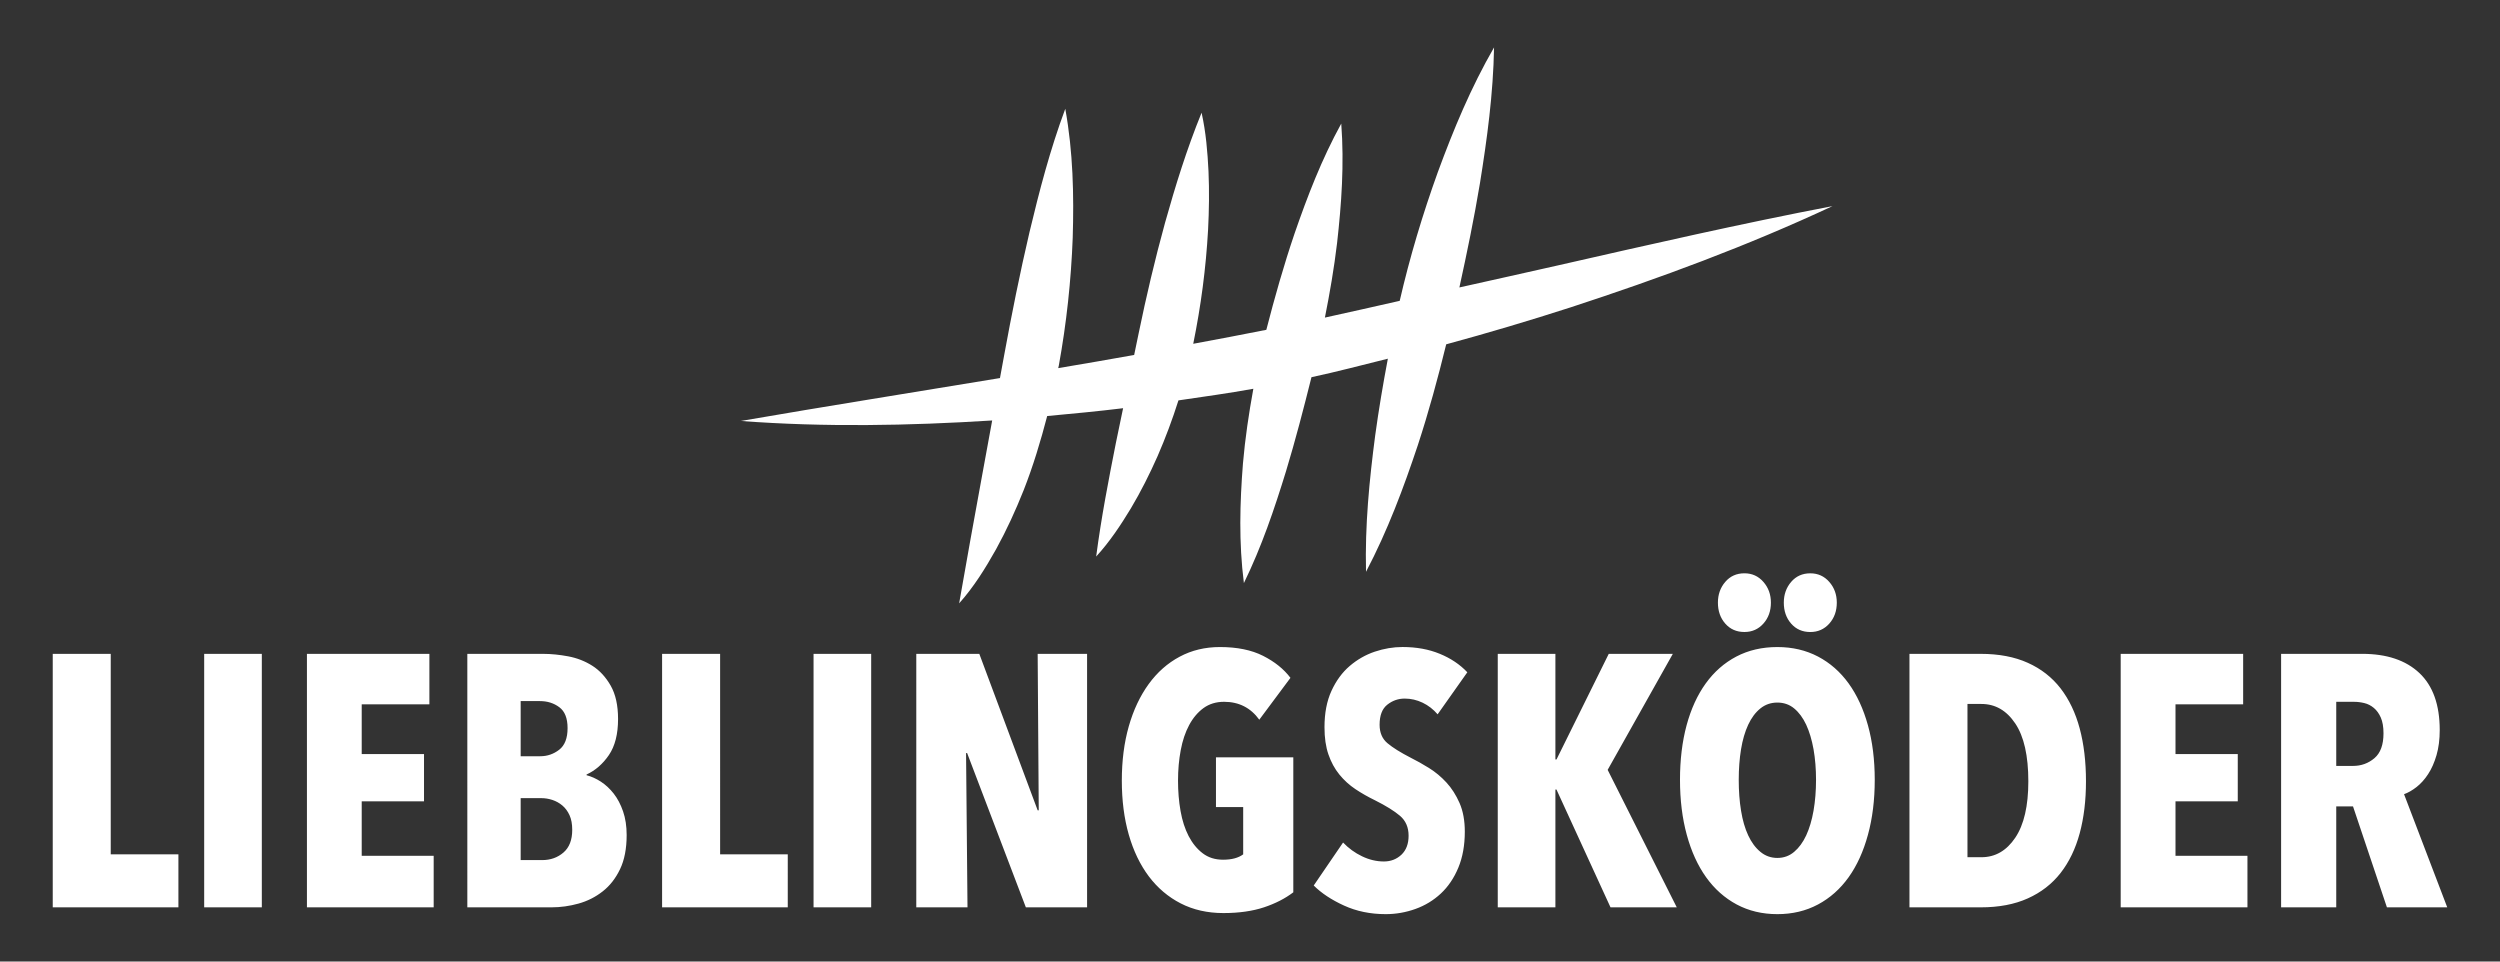 <?xml version="1.0" encoding="utf-8"?>
<!-- Generator: Adobe Illustrator 16.0.3, SVG Export Plug-In . SVG Version: 6.00 Build 0)  -->
<!DOCTYPE svg PUBLIC "-//W3C//DTD SVG 1.0//EN" "http://www.w3.org/TR/2001/REC-SVG-20010904/DTD/svg10.dtd">
<svg version="1.0" id="Ebene_1" xmlns="http://www.w3.org/2000/svg" xmlns:xlink="http://www.w3.org/1999/xlink" x="0px" y="0px"
	 width="158.512px" height="60.967px" viewBox="0 0 158.512 60.967" enable-background="new 0 0 158.512 60.967"
	 xml:space="preserve">
<rect x="0" y="0" width="158.512" height="60.967" fill="#333333" stroke="none"/>
<path fill="#FFFFFF" d="M98.62,41.458h-3.655V57.53h3.655v-7.469h0.068l3.426,7.469h4.201l-4.382-8.717l4.132-7.355h-4.063
	l-3.313,6.697H98.62V41.458z M85.157,53.42l-1.861,2.725c0.484,0.484,1.124,0.908,1.919,1.271c0.794,0.363,1.675,0.545,2.644,0.545
	c0.651,0,1.28-0.111,1.89-0.33c0.608-0.219,1.144-0.545,1.608-0.977c0.465-0.434,0.834-0.979,1.108-1.639
	c0.274-0.658,0.411-1.422,0.411-2.285c0-0.697-0.11-1.301-0.331-1.809c-0.222-0.506-0.499-0.943-0.835-1.307
	c-0.334-0.363-0.704-0.67-1.107-0.92c-0.404-0.25-0.789-0.467-1.154-0.648c-0.65-0.334-1.143-0.641-1.476-0.922
	c-0.333-0.279-0.5-0.67-0.5-1.17c0-0.592,0.163-1.016,0.488-1.273s0.692-0.387,1.101-0.387c0.394,0,0.772,0.086,1.137,0.26
	c0.363,0.174,0.68,0.42,0.953,0.738l1.883-2.666c-0.469-0.496-1.051-0.887-1.748-1.172c-0.695-0.287-1.483-0.43-2.36-0.43
	c-0.59,0-1.177,0.1-1.759,0.295c-0.583,0.197-1.113,0.5-1.59,0.908s-0.862,0.936-1.157,1.578s-0.442,1.41-0.442,2.305
	c0,0.666,0.082,1.24,0.25,1.725c0.166,0.484,0.396,0.908,0.691,1.271c0.296,0.363,0.636,0.674,1.021,0.93
	c0.387,0.258,0.799,0.492,1.237,0.705c0.696,0.348,1.226,0.678,1.589,0.986c0.363,0.311,0.545,0.73,0.545,1.262
	c0,0.514-0.15,0.914-0.453,1.203c-0.304,0.285-0.674,0.43-1.113,0.43c-0.469,0-0.93-0.109-1.385-0.328
	C85.907,54.077,85.505,53.784,85.157,53.42 M71.57,46.053c-0.295,1.037-0.441,2.184-0.441,3.441c0,1.256,0.146,2.398,0.441,3.428
	s0.72,1.91,1.271,2.645c0.553,0.732,1.226,1.305,2.021,1.713c0.794,0.408,1.698,0.613,2.712,0.613c0.984,0,1.84-0.123,2.566-0.363
	c0.726-0.242,1.347-0.561,1.862-0.953v-8.559h-4.904v3.154h1.726v2.998c-0.305,0.227-0.731,0.34-1.278,0.34
	c-0.502,0-0.933-0.135-1.29-0.408c-0.357-0.271-0.654-0.637-0.891-1.09c-0.235-0.455-0.406-0.982-0.513-1.59
	c-0.107-0.604-0.16-1.248-0.16-1.928c0-0.682,0.057-1.324,0.172-1.932c0.113-0.604,0.291-1.135,0.534-1.588
	c0.243-0.455,0.547-0.813,0.912-1.08c0.365-0.264,0.799-0.396,1.301-0.396c0.942,0,1.687,0.379,2.234,1.135l1.976-2.654
	c-0.424-0.561-1.004-1.025-1.737-1.396c-0.734-0.371-1.646-0.557-2.735-0.557c-0.938,0-1.79,0.203-2.554,0.613
	c-0.765,0.408-1.419,0.986-1.964,1.736C72.287,44.125,71.865,45.018,71.57,46.053 M62.093,41.458h-3.996V57.53h3.247l-0.091-9.783
	h0.067l3.724,9.783h3.882V41.458h-3.133l0.068,9.92h-0.068L62.093,41.458z M55.237,41.458h-3.654V57.53h3.654V41.458z M3.344,57.53
	h7.968V54.17H7.021V41.458H3.344V57.53z M12.946,57.53h3.655V41.458h-3.655V57.53z M19.461,57.53h8.036v-3.27h-4.563v-3.451h3.95
	v-2.996h-3.95v-3.154h4.291v-3.201h-7.764V57.53z M36.282,52.616c0,0.639-0.185,1.119-0.556,1.438
	c-0.371,0.32-0.821,0.48-1.351,0.48h-1.362v-3.928h1.317c0.227,0,0.458,0.037,0.692,0.113c0.235,0.078,0.447,0.195,0.636,0.355
	s0.34,0.365,0.454,0.617C36.227,51.942,36.282,52.25,36.282,52.616 M35.987,46.168c0,0.639-0.178,1.096-0.533,1.371
	c-0.356,0.273-0.753,0.41-1.192,0.41h-1.249v-3.496h1.226c0.469,0,0.878,0.129,1.226,0.389C35.813,45.1,35.987,45.543,35.987,46.168
	 M39.313,55.112c0.28-0.582,0.42-1.305,0.42-2.168c0-0.561-0.076-1.059-0.227-1.498c-0.152-0.439-0.348-0.813-0.59-1.123
	c-0.243-0.311-0.515-0.564-0.818-0.762c-0.303-0.195-0.605-0.332-0.908-0.408v-0.045c0.56-0.258,1.033-0.67,1.419-1.236
	c0.386-0.568,0.579-1.33,0.579-2.283c0-0.863-0.155-1.566-0.465-2.111c-0.311-0.545-0.697-0.965-1.158-1.26
	c-0.462-0.295-0.973-0.496-1.532-0.602c-0.56-0.105-1.09-0.158-1.589-0.158h-4.813V57.53h5.335c0.575,0,1.146-0.08,1.714-0.238
	c0.567-0.158,1.078-0.416,1.532-0.773C38.667,56.165,39.033,55.696,39.313,55.112 M49.949,54.17h-4.29V41.458H41.98V57.53h7.968
	V54.17z M99.61,19.48c5.631-1.84,11.194-3.893,16.58-6.411c-5.834,1.118-11.58,2.433-17.317,3.738
	c-2.117,0.484-4.226,0.942-6.341,1.419c0.479-2.183,0.934-4.383,1.304-6.609c0.454-2.821,0.841-5.666,0.894-8.611
	c-1.473,2.552-2.574,5.215-3.566,7.911c-0.961,2.668-1.775,5.378-2.416,8.158c-1.58,0.351-3.163,0.723-4.743,1.062
	c0.312-1.565,0.583-3.138,0.772-4.726c0.28-2.486,0.459-4.993,0.265-7.575c-1.246,2.268-2.144,4.609-2.959,6.965
	c-0.687,2.021-1.265,4.064-1.792,6.111c-1.539,0.312-3.087,0.594-4.634,0.886c0.488-2.398,0.805-4.793,0.941-7.233
	c0.063-1.226,0.081-2.457,0.027-3.695c-0.061-1.237-0.162-2.481-0.439-3.723c-0.952,2.338-1.663,4.647-2.317,6.977
	c-0.64,2.321-1.192,4.674-1.671,7.001c-0.097,0.458-0.19,0.924-0.287,1.382c-1.6,0.289-3.208,0.561-4.815,0.835
	c0.01-0.056,0.028-0.11,0.038-0.165c0.487-2.68,0.778-5.378,0.881-8.093c0.082-2.714,0.026-5.443-0.471-8.186
	c-0.971,2.606-1.644,5.213-2.269,7.82c-0.609,2.606-1.133,5.217-1.609,7.82l-0.263,1.433c-5.455,0.905-10.925,1.769-16.432,2.721
	c5.313,0.4,10.633,0.301,15.938-0.032l-0.669,3.654c-0.478,2.607-0.951,5.213-1.425,7.941c0.936-1.045,1.667-2.229,2.342-3.432
	c0.666-1.211,1.24-2.465,1.748-3.742c0.603-1.535,1.077-3.111,1.492-4.702c1.604-0.149,3.211-0.3,4.813-0.496
	c-0.152,0.735-0.308,1.46-0.457,2.2c-0.464,2.347-0.923,4.705-1.251,7.205c0.859-0.939,1.553-1.984,2.197-3.049
	c0.638-1.07,1.195-2.181,1.697-3.316c0.503-1.155,0.943-2.336,1.323-3.536c1.584-0.233,3.171-0.45,4.749-0.737
	c-0.286,1.568-0.52,3.143-0.658,4.728c-0.197,2.502-0.269,5.02,0.059,7.592c1.135-2.328,1.933-4.699,2.665-7.072
	c0.605-1.994,1.123-3.993,1.619-5.981c1.627-0.348,3.231-0.775,4.844-1.174c-0.305,1.611-0.579,3.229-0.803,4.865
	c-0.371,2.838-0.654,5.7-0.582,8.647c1.371-2.609,2.377-5.307,3.285-8.027c0.69-2.106,1.272-4.248,1.799-6.396
	C94.354,21.109,96.993,20.326,99.61,19.48 M110.606,36.35c-0.5,0-0.906,0.182-1.216,0.545c-0.312,0.363-0.466,0.803-0.466,1.316
	c0,0.529,0.154,0.973,0.466,1.328c0.31,0.355,0.716,0.533,1.216,0.533c0.483,0,0.885-0.178,1.201-0.533
	c0.319-0.355,0.477-0.799,0.477-1.328c0-0.514-0.157-0.953-0.477-1.316C111.491,36.532,111.089,36.35,110.606,36.35 M115.985,39.54
	c0.318-0.355,0.477-0.799,0.477-1.328c0-0.514-0.158-0.953-0.477-1.316c-0.317-0.363-0.719-0.545-1.203-0.545
	c-0.5,0-0.904,0.182-1.215,0.545s-0.465,0.803-0.465,1.316c0,0.529,0.154,0.973,0.465,1.328s0.715,0.533,1.215,0.533
	C115.266,40.073,115.667,39.895,115.985,39.54 M115.145,49.448c0,0.695-0.053,1.348-0.158,1.953
	c-0.106,0.605-0.263,1.127-0.465,1.566c-0.205,0.439-0.459,0.787-0.762,1.043c-0.303,0.258-0.658,0.387-1.066,0.387
	c-0.41,0-0.769-0.129-1.078-0.387c-0.311-0.256-0.568-0.604-0.772-1.043c-0.205-0.439-0.356-0.961-0.454-1.566
	c-0.099-0.605-0.146-1.258-0.146-1.953s0.048-1.344,0.146-1.941c0.098-0.596,0.249-1.115,0.454-1.555
	c0.204-0.438,0.462-0.783,0.772-1.033c0.31-0.25,0.668-0.373,1.078-0.373c0.408,0,0.764,0.123,1.066,0.373s0.557,0.596,0.762,1.033
	c0.202,0.439,0.358,0.959,0.465,1.555C115.092,48.104,115.145,48.752,115.145,49.448 M118.436,52.932
	c0.288-1.051,0.432-2.213,0.432-3.484s-0.144-2.426-0.432-3.461c-0.287-1.037-0.695-1.922-1.225-2.656
	c-0.531-0.734-1.178-1.301-1.941-1.703c-0.765-0.4-1.623-0.602-2.576-0.602c-0.97,0-1.836,0.201-2.601,0.602
	c-0.765,0.402-1.41,0.969-1.94,1.703c-0.529,0.734-0.935,1.619-1.215,2.656c-0.279,1.035-0.418,2.189-0.418,3.461
	s0.143,2.434,0.43,3.484c0.287,1.053,0.697,1.949,1.227,2.691c0.529,0.74,1.176,1.316,1.939,1.725
	c0.765,0.408,1.623,0.613,2.578,0.613c0.953,0,1.812-0.205,2.576-0.613c0.764-0.408,1.41-0.984,1.941-1.725
	C117.741,54.881,118.149,53.985,118.436,52.932 M128.606,49.54c0,1.559-0.275,2.75-0.828,3.574s-1.268,1.238-2.146,1.238h-0.885
	v-9.717h0.885c0.878,0,1.593,0.412,2.146,1.238C128.331,46.698,128.606,47.92,128.606,49.54 M131.864,52.831
	c0.266-0.984,0.397-2.08,0.397-3.291c0-1.242-0.132-2.357-0.397-3.348c-0.265-0.992-0.67-1.84-1.213-2.545
	c-0.545-0.703-1.238-1.244-2.078-1.621c-0.84-0.379-1.836-0.568-2.985-0.568h-4.519V57.53h4.519c1.149,0,2.146-0.189,2.985-0.568
	c0.84-0.377,1.533-0.914,2.078-1.611C131.194,54.655,131.599,53.815,131.864,52.831 M134.463,57.53h8.036v-3.27h-4.562v-3.451h3.948
	v-2.996h-3.948v-3.154h4.289v-3.201h-7.764V57.53z M151.125,46.497c0,0.727-0.192,1.252-0.578,1.578
	c-0.387,0.326-0.837,0.488-1.352,0.488h-1.066v-4.064h1.135c0.213,0,0.428,0.027,0.646,0.08c0.221,0.053,0.421,0.156,0.603,0.307
	c0.181,0.152,0.329,0.355,0.442,0.613S151.125,46.088,151.125,46.497 M154.487,47.881c0.136-0.469,0.203-0.998,0.203-1.588
	c0-1.605-0.431-2.811-1.291-3.621s-2.07-1.215-3.625-1.215h-5.141V57.53h3.496v-6.402h1.063l2.15,6.402h3.825l-2.739-7.174
	c0.255-0.092,0.52-0.242,0.791-0.453c0.271-0.213,0.518-0.484,0.734-0.818C154.173,48.752,154.35,48.35,154.487,47.881"/>
</svg>
